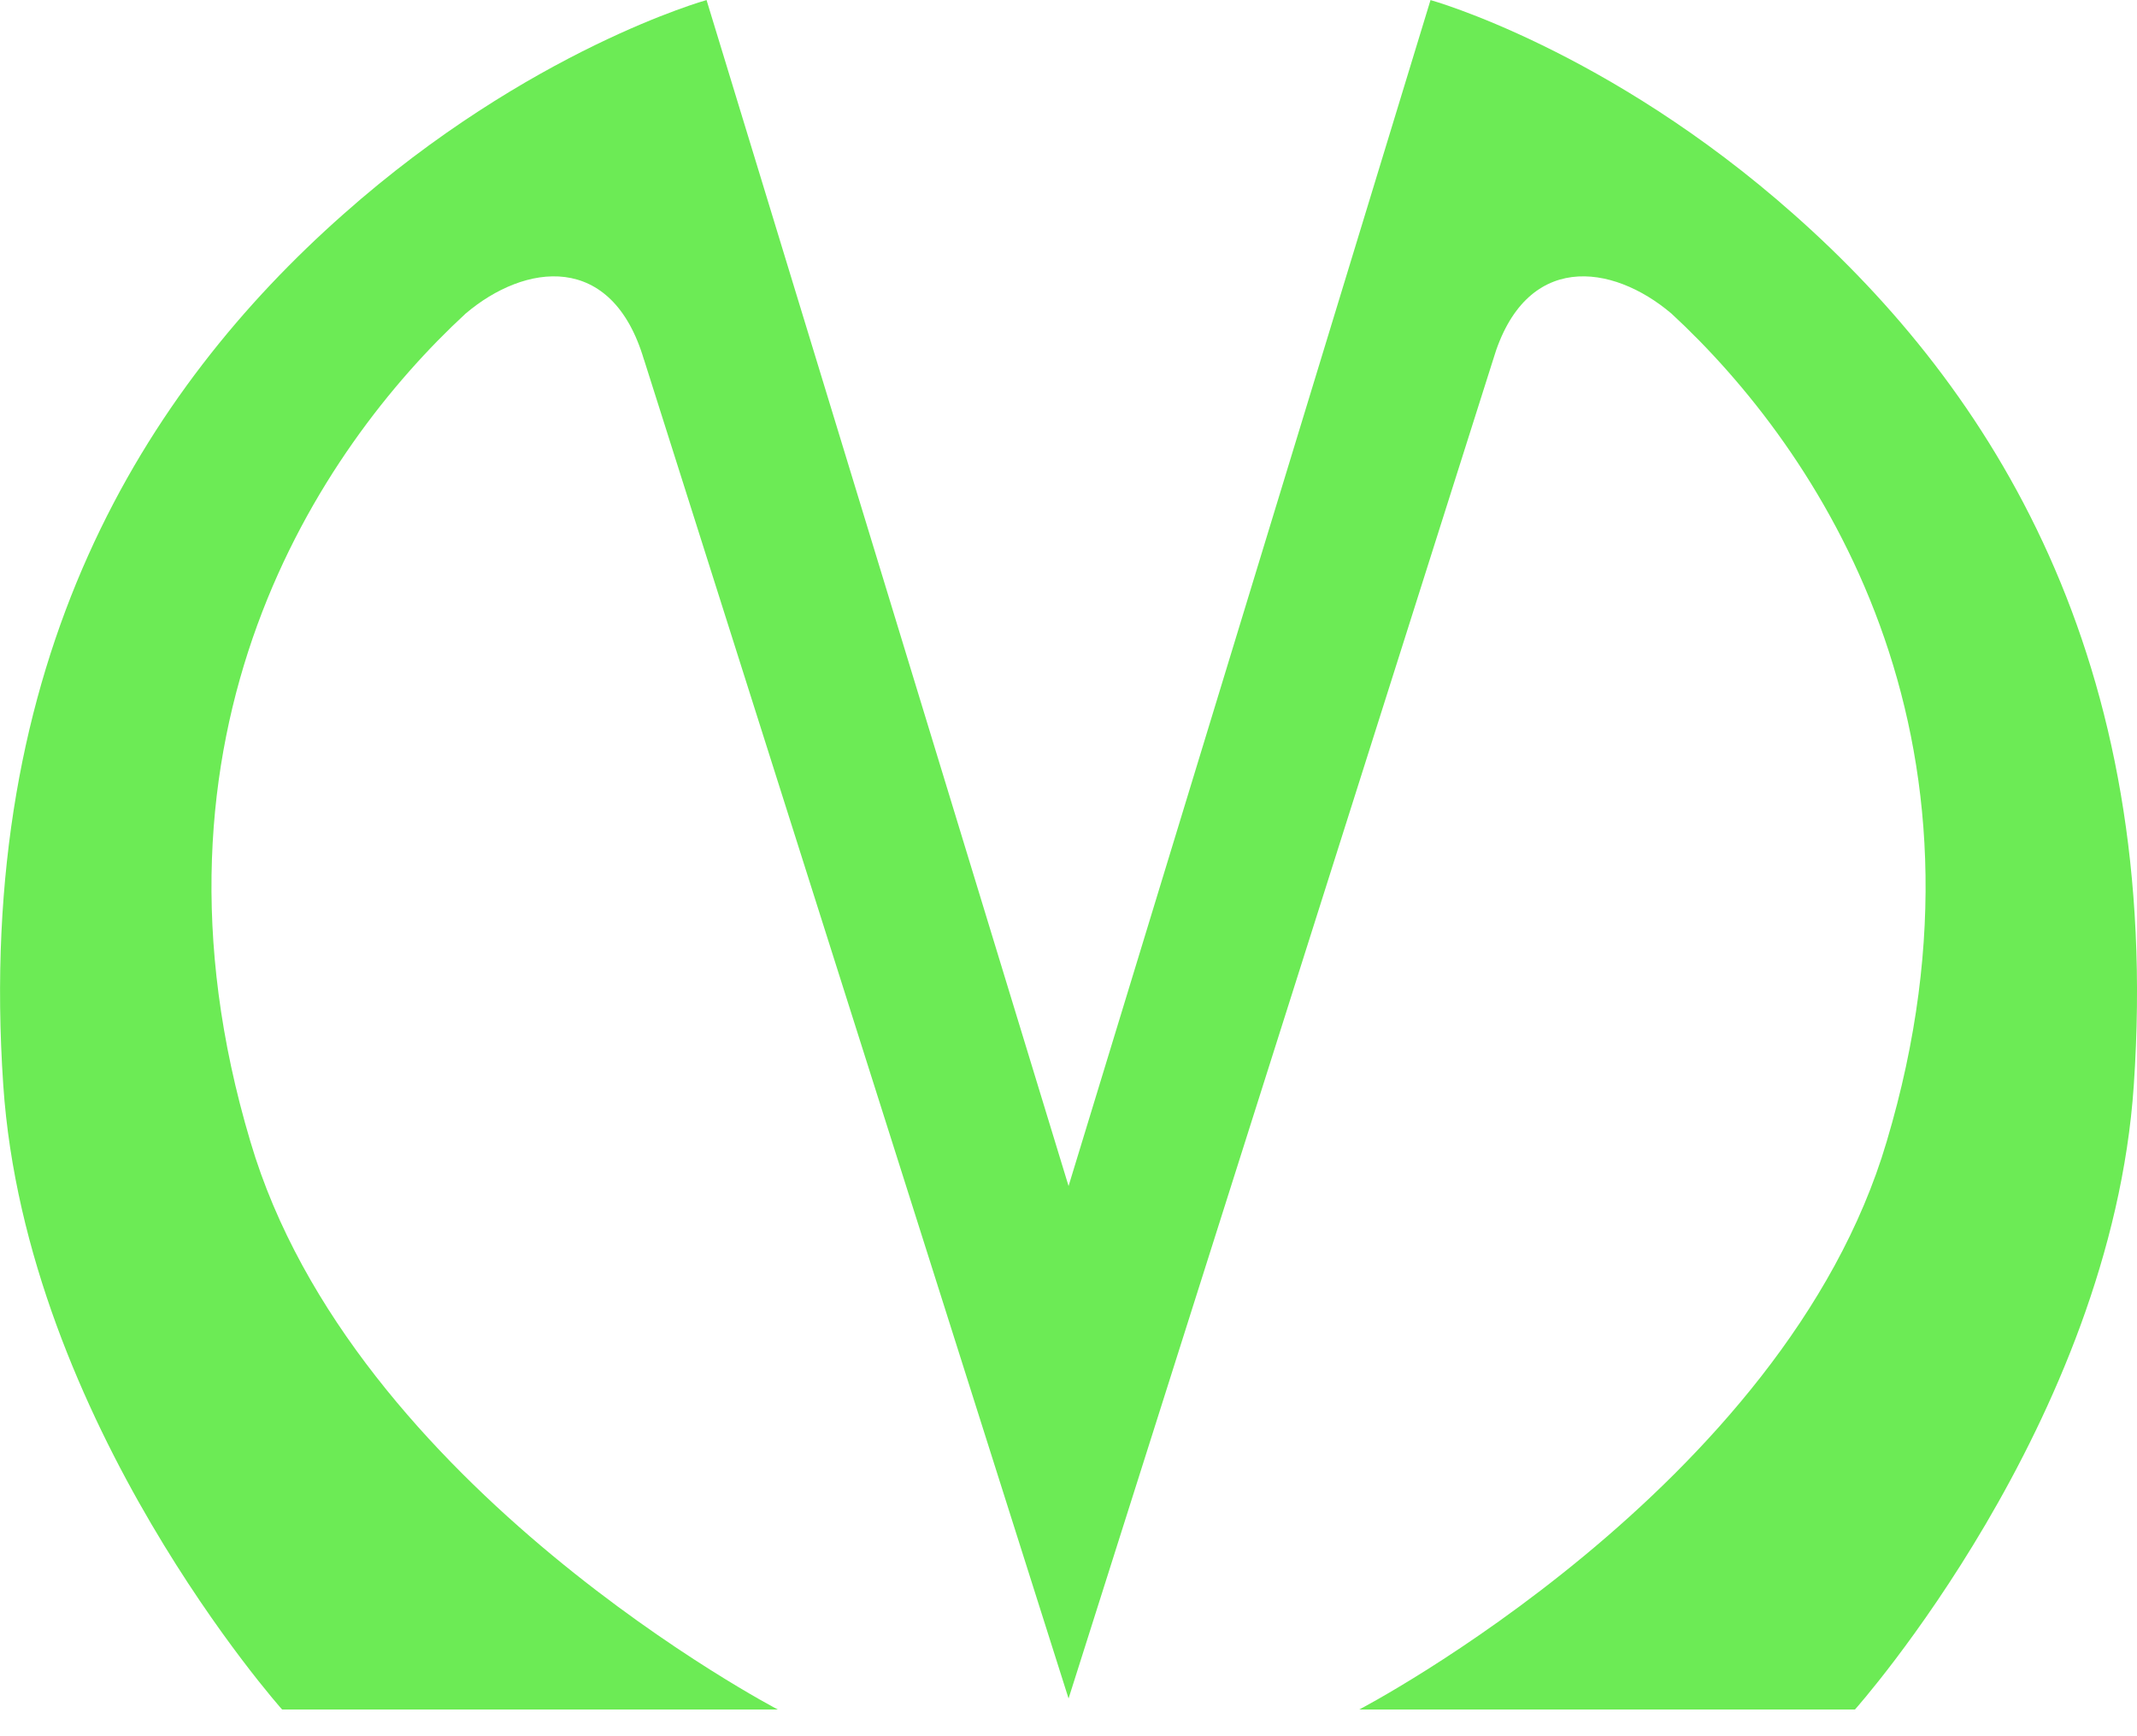 <?xml version="1.0" encoding="UTF-8"?> <svg xmlns="http://www.w3.org/2000/svg" width="32" height="26" viewBox="0 0 32 26" fill="none"> <g clip-path="url(#clip0_738_338)"> <path d="M9.643 5.387C9.163 3.762 7.861 3.94 6.971 4.697C4.778 6.723 1.922 10.975 3.75 17.097C5.28 22.284 11.649 25.601 11.649 25.601H4.225C4.225 25.601 0.392 21.305 0.049 16.252C-0.385 9.863 2.174 5.833 5.143 3.207C7.93 0.736 10.58 0.001 10.58 0.001L16.001 17.761L21.421 0.001C21.421 0.001 24.071 0.736 26.858 3.207C29.828 5.833 32.386 9.863 31.952 16.252C31.61 21.305 27.776 25.601 27.776 25.601H20.352C20.352 25.601 26.72 22.284 28.251 17.097C30.079 10.976 27.223 6.724 25.03 4.697C24.14 3.94 22.837 3.762 22.358 5.387C20.714 10.574 16.001 25.435 16.001 25.435C16.001 25.435 11.289 10.569 9.644 5.387H9.643Z" fill="#6CEB55"></path> </g> <defs> <clipPath id="clip0_738_338"> <rect width="32" height="25.6" fill="white"></rect> </clipPath> </defs> </svg> 